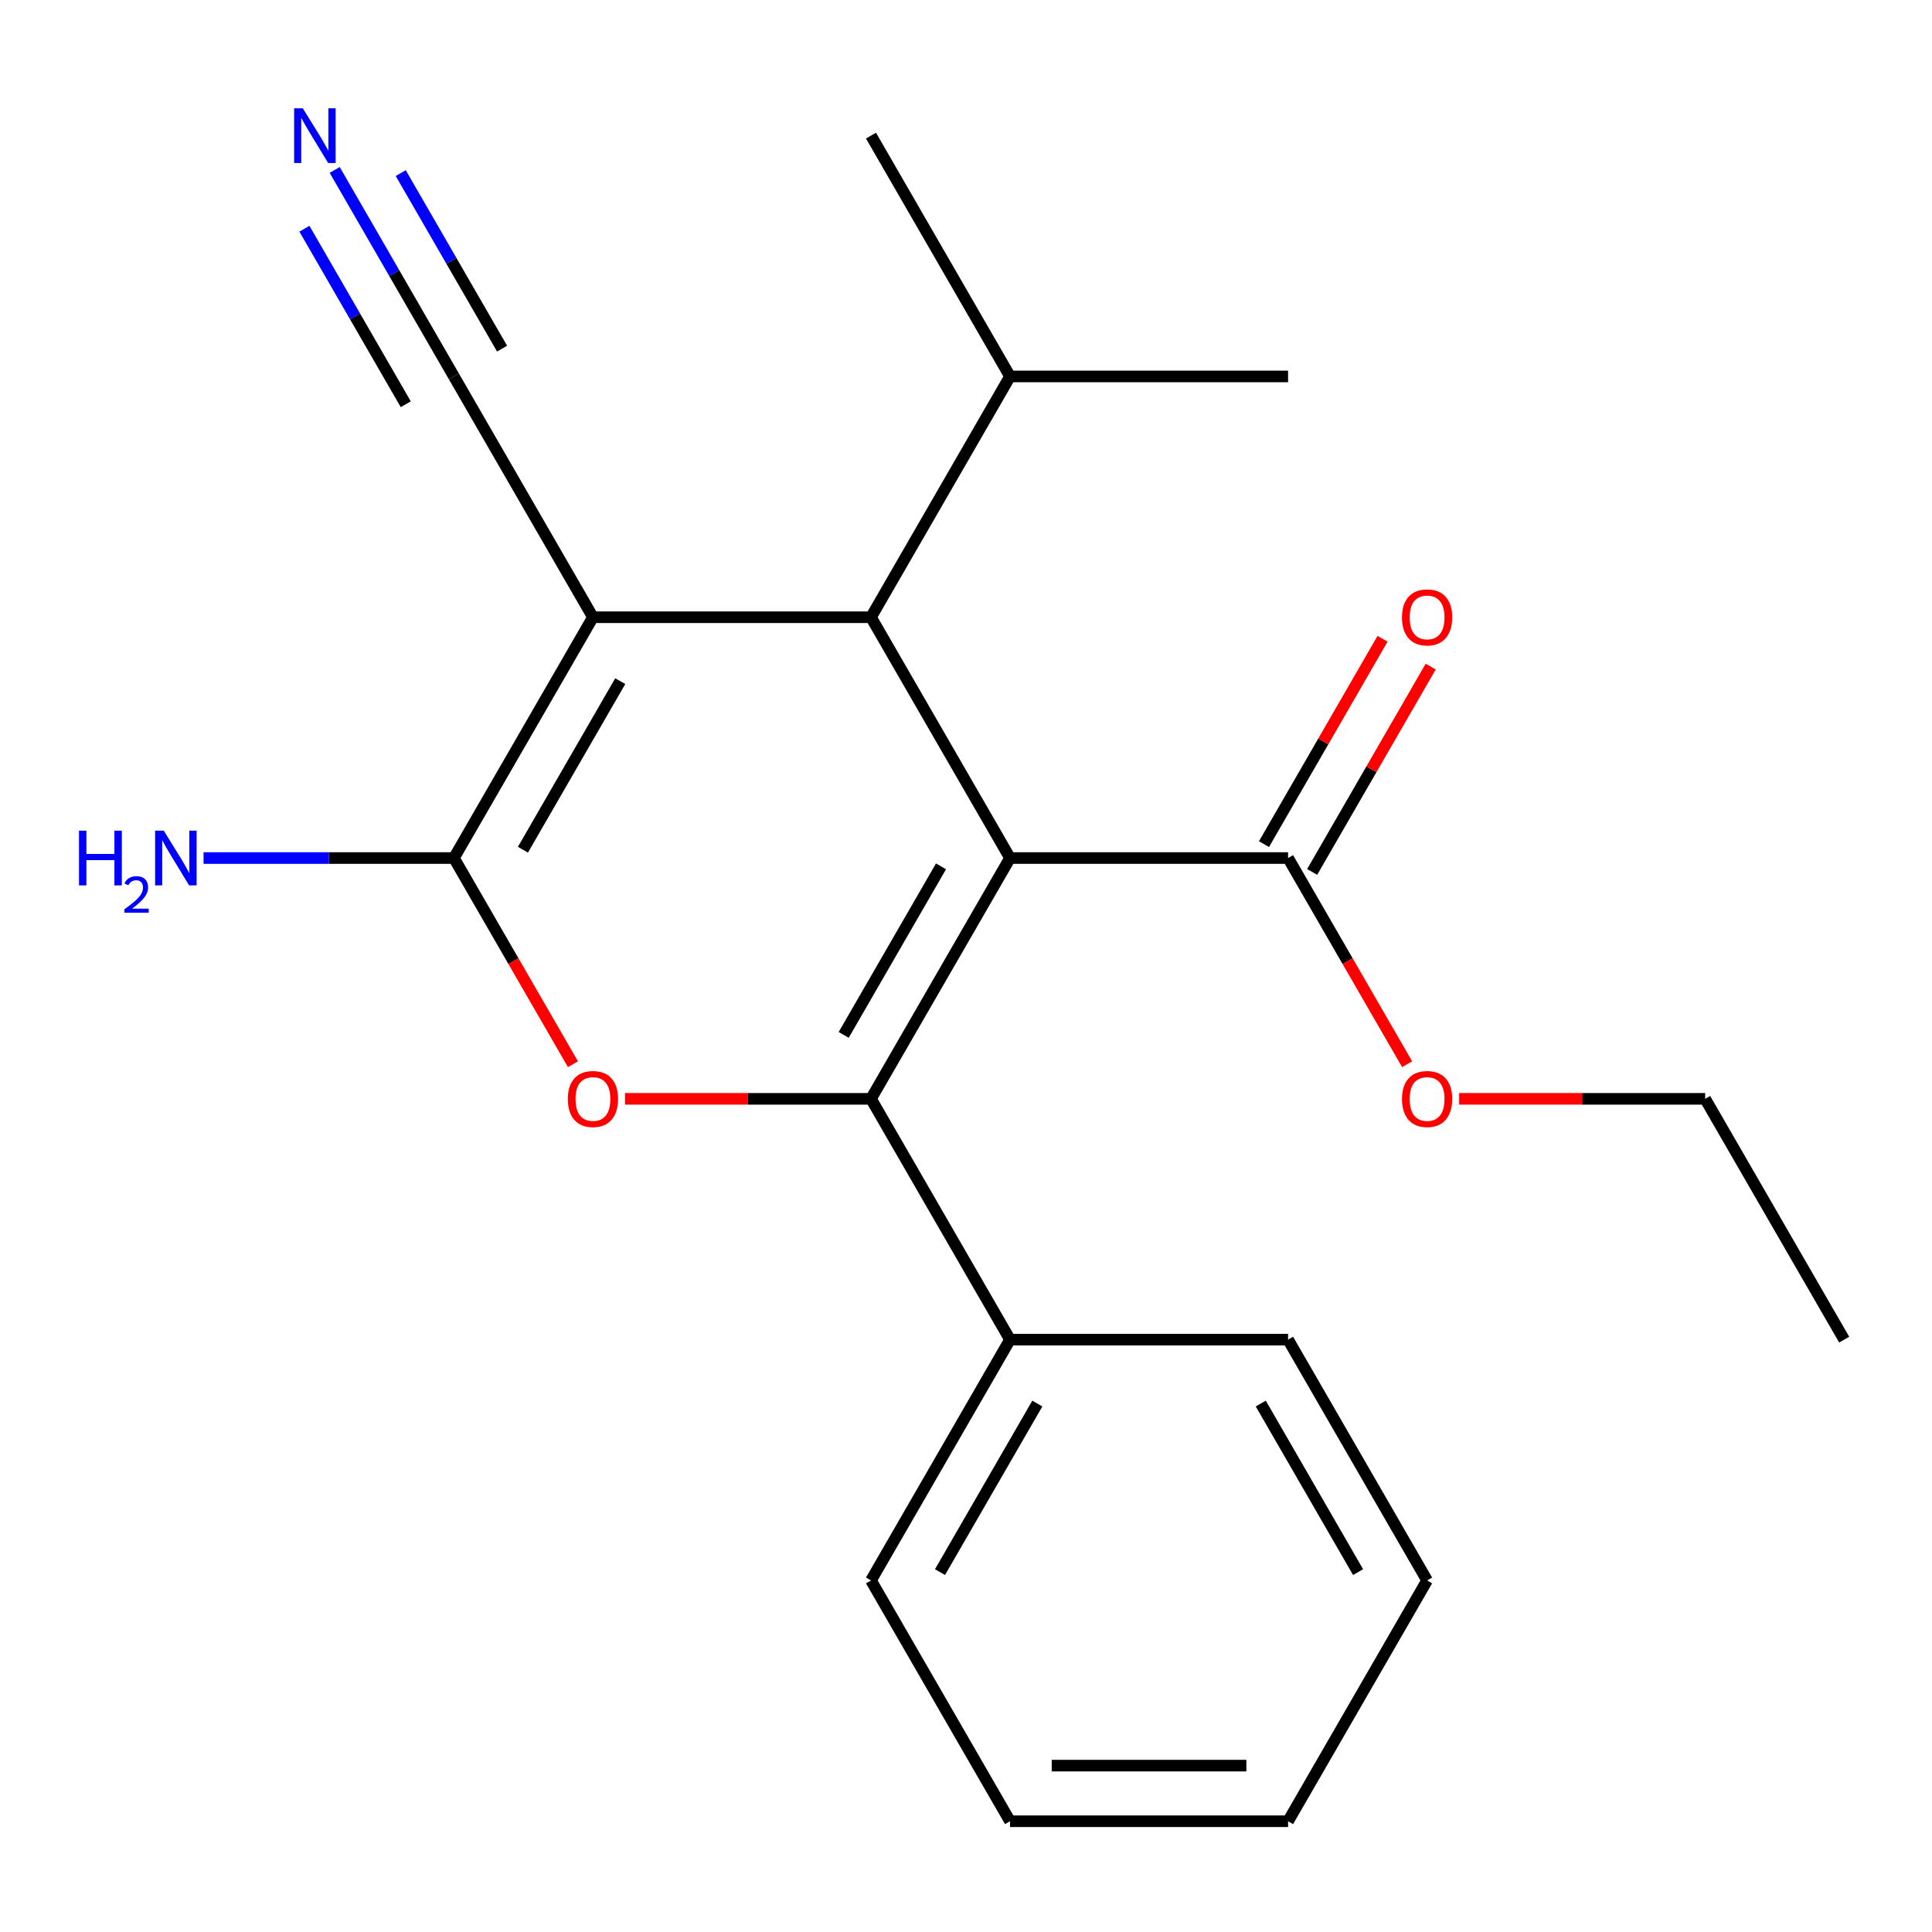 <?xml version='1.0' encoding='iso-8859-1'?>
<svg version='1.1' baseProfile='full'
              xmlns='http://www.w3.org/2000/svg'
                      xmlns:rdkit='http://www.rdkit.org/xml'
                      xmlns:xlink='http://www.w3.org/1999/xlink'
                  xml:space='preserve'
width='1000px' height='1000px' viewBox='0 0 1000 1000'>
<!-- END OF HEADER -->
<rect style='opacity:1.0;fill:#FFFFFF;stroke:none' width='1000' height='1000' x='0' y='0'> </rect>
<path class='bond-0' d='M 522.785,444.117 L 450.825,568.755' style='fill:none;fill-rule:evenodd;stroke:#000000;stroke-width:6px;stroke-linecap:butt;stroke-linejoin:miter;stroke-opacity:1' />
<path class='bond-0' d='M 487.064,448.42 L 436.692,535.667' style='fill:none;fill-rule:evenodd;stroke:#000000;stroke-width:6px;stroke-linecap:butt;stroke-linejoin:miter;stroke-opacity:1' />
<path class='bond-3' d='M 522.785,444.117 L 450.825,319.478' style='fill:none;fill-rule:evenodd;stroke:#000000;stroke-width:6px;stroke-linecap:butt;stroke-linejoin:miter;stroke-opacity:1' />
<path class='bond-5' d='M 522.785,444.117 L 666.705,444.117' style='fill:none;fill-rule:evenodd;stroke:#000000;stroke-width:6px;stroke-linecap:butt;stroke-linejoin:miter;stroke-opacity:1' />
<path class='bond-4' d='M 450.825,568.755 L 387.164,568.755' style='fill:none;fill-rule:evenodd;stroke:#000000;stroke-width:6px;stroke-linecap:butt;stroke-linejoin:miter;stroke-opacity:1' />
<path class='bond-4' d='M 387.164,568.755 L 323.503,568.755' style='fill:none;fill-rule:evenodd;stroke:#FF0000;stroke-width:6px;stroke-linecap:butt;stroke-linejoin:miter;stroke-opacity:1' />
<path class='bond-8' d='M 450.825,568.755 L 522.785,693.393' style='fill:none;fill-rule:evenodd;stroke:#000000;stroke-width:6px;stroke-linecap:butt;stroke-linejoin:miter;stroke-opacity:1' />
<path class='bond-1' d='M 306.905,319.478 L 450.825,319.478' style='fill:none;fill-rule:evenodd;stroke:#000000;stroke-width:6px;stroke-linecap:butt;stroke-linejoin:miter;stroke-opacity:1' />
<path class='bond-2' d='M 306.905,319.478 L 234.945,444.117' style='fill:none;fill-rule:evenodd;stroke:#000000;stroke-width:6px;stroke-linecap:butt;stroke-linejoin:miter;stroke-opacity:1' />
<path class='bond-2' d='M 321.039,352.566 L 270.667,439.813' style='fill:none;fill-rule:evenodd;stroke:#000000;stroke-width:6px;stroke-linecap:butt;stroke-linejoin:miter;stroke-opacity:1' />
<path class='bond-6' d='M 306.905,319.478 L 234.945,194.84' style='fill:none;fill-rule:evenodd;stroke:#000000;stroke-width:6px;stroke-linecap:butt;stroke-linejoin:miter;stroke-opacity:1' />
<path class='bond-9' d='M 234.945,444.117 L 170.154,444.117' style='fill:none;fill-rule:evenodd;stroke:#000000;stroke-width:6px;stroke-linecap:butt;stroke-linejoin:miter;stroke-opacity:1' />
<path class='bond-9' d='M 170.154,444.117 L 105.363,444.117' style='fill:none;fill-rule:evenodd;stroke:#0000FF;stroke-width:6px;stroke-linecap:butt;stroke-linejoin:miter;stroke-opacity:1' />
<path class='bond-22' d='M 234.945,444.117 L 265.753,497.477' style='fill:none;fill-rule:evenodd;stroke:#000000;stroke-width:6px;stroke-linecap:butt;stroke-linejoin:miter;stroke-opacity:1' />
<path class='bond-22' d='M 265.753,497.477 L 296.56,550.837' style='fill:none;fill-rule:evenodd;stroke:#FF0000;stroke-width:6px;stroke-linecap:butt;stroke-linejoin:miter;stroke-opacity:1' />
<path class='bond-11' d='M 450.825,319.478 L 522.785,194.84' style='fill:none;fill-rule:evenodd;stroke:#000000;stroke-width:6px;stroke-linecap:butt;stroke-linejoin:miter;stroke-opacity:1' />
<path class='bond-10' d='M 679.169,451.313 L 709.85,398.172' style='fill:none;fill-rule:evenodd;stroke:#000000;stroke-width:6px;stroke-linecap:butt;stroke-linejoin:miter;stroke-opacity:1' />
<path class='bond-10' d='M 709.85,398.172 L 740.53,345.032' style='fill:none;fill-rule:evenodd;stroke:#FF0000;stroke-width:6px;stroke-linecap:butt;stroke-linejoin:miter;stroke-opacity:1' />
<path class='bond-10' d='M 654.242,436.921 L 684.922,383.78' style='fill:none;fill-rule:evenodd;stroke:#000000;stroke-width:6px;stroke-linecap:butt;stroke-linejoin:miter;stroke-opacity:1' />
<path class='bond-10' d='M 684.922,383.78 L 715.603,330.64' style='fill:none;fill-rule:evenodd;stroke:#FF0000;stroke-width:6px;stroke-linecap:butt;stroke-linejoin:miter;stroke-opacity:1' />
<path class='bond-12' d='M 666.705,444.117 L 697.513,497.477' style='fill:none;fill-rule:evenodd;stroke:#000000;stroke-width:6px;stroke-linecap:butt;stroke-linejoin:miter;stroke-opacity:1' />
<path class='bond-12' d='M 697.513,497.477 L 728.32,550.837' style='fill:none;fill-rule:evenodd;stroke:#FF0000;stroke-width:6px;stroke-linecap:butt;stroke-linejoin:miter;stroke-opacity:1' />
<path class='bond-7' d='M 234.945,194.84 L 204.092,141.4' style='fill:none;fill-rule:evenodd;stroke:#000000;stroke-width:6px;stroke-linecap:butt;stroke-linejoin:miter;stroke-opacity:1' />
<path class='bond-7' d='M 204.092,141.4 L 173.238,87.959' style='fill:none;fill-rule:evenodd;stroke:#0000FF;stroke-width:6px;stroke-linecap:butt;stroke-linejoin:miter;stroke-opacity:1' />
<path class='bond-7' d='M 259.873,180.448 L 233.647,135.024' style='fill:none;fill-rule:evenodd;stroke:#000000;stroke-width:6px;stroke-linecap:butt;stroke-linejoin:miter;stroke-opacity:1' />
<path class='bond-7' d='M 233.647,135.024 L 207.422,89.6' style='fill:none;fill-rule:evenodd;stroke:#0000FF;stroke-width:6px;stroke-linecap:butt;stroke-linejoin:miter;stroke-opacity:1' />
<path class='bond-7' d='M 210.018,209.232 L 183.792,163.808' style='fill:none;fill-rule:evenodd;stroke:#000000;stroke-width:6px;stroke-linecap:butt;stroke-linejoin:miter;stroke-opacity:1' />
<path class='bond-7' d='M 183.792,163.808 L 157.566,118.383' style='fill:none;fill-rule:evenodd;stroke:#0000FF;stroke-width:6px;stroke-linecap:butt;stroke-linejoin:miter;stroke-opacity:1' />
<path class='bond-13' d='M 522.785,693.393 L 450.825,818.032' style='fill:none;fill-rule:evenodd;stroke:#000000;stroke-width:6px;stroke-linecap:butt;stroke-linejoin:miter;stroke-opacity:1' />
<path class='bond-13' d='M 536.919,726.481 L 486.547,813.728' style='fill:none;fill-rule:evenodd;stroke:#000000;stroke-width:6px;stroke-linecap:butt;stroke-linejoin:miter;stroke-opacity:1' />
<path class='bond-14' d='M 522.785,693.393 L 666.705,693.393' style='fill:none;fill-rule:evenodd;stroke:#000000;stroke-width:6px;stroke-linecap:butt;stroke-linejoin:miter;stroke-opacity:1' />
<path class='bond-15' d='M 522.785,194.84 L 666.705,194.84' style='fill:none;fill-rule:evenodd;stroke:#000000;stroke-width:6px;stroke-linecap:butt;stroke-linejoin:miter;stroke-opacity:1' />
<path class='bond-16' d='M 522.785,194.84 L 450.825,70.201' style='fill:none;fill-rule:evenodd;stroke:#000000;stroke-width:6px;stroke-linecap:butt;stroke-linejoin:miter;stroke-opacity:1' />
<path class='bond-17' d='M 755.263,568.755 L 818.924,568.755' style='fill:none;fill-rule:evenodd;stroke:#FF0000;stroke-width:6px;stroke-linecap:butt;stroke-linejoin:miter;stroke-opacity:1' />
<path class='bond-17' d='M 818.924,568.755 L 882.585,568.755' style='fill:none;fill-rule:evenodd;stroke:#000000;stroke-width:6px;stroke-linecap:butt;stroke-linejoin:miter;stroke-opacity:1' />
<path class='bond-19' d='M 450.825,818.032 L 522.785,942.67' style='fill:none;fill-rule:evenodd;stroke:#000000;stroke-width:6px;stroke-linecap:butt;stroke-linejoin:miter;stroke-opacity:1' />
<path class='bond-20' d='M 666.705,693.393 L 738.665,818.032' style='fill:none;fill-rule:evenodd;stroke:#000000;stroke-width:6px;stroke-linecap:butt;stroke-linejoin:miter;stroke-opacity:1' />
<path class='bond-20' d='M 652.572,726.481 L 702.944,813.728' style='fill:none;fill-rule:evenodd;stroke:#000000;stroke-width:6px;stroke-linecap:butt;stroke-linejoin:miter;stroke-opacity:1' />
<path class='bond-18' d='M 882.585,568.755 L 954.545,693.393' style='fill:none;fill-rule:evenodd;stroke:#000000;stroke-width:6px;stroke-linecap:butt;stroke-linejoin:miter;stroke-opacity:1' />
<path class='bond-23' d='M 522.785,942.67 L 666.705,942.67' style='fill:none;fill-rule:evenodd;stroke:#000000;stroke-width:6px;stroke-linecap:butt;stroke-linejoin:miter;stroke-opacity:1' />
<path class='bond-23' d='M 544.373,913.886 L 645.117,913.886' style='fill:none;fill-rule:evenodd;stroke:#000000;stroke-width:6px;stroke-linecap:butt;stroke-linejoin:miter;stroke-opacity:1' />
<path class='bond-21' d='M 738.665,818.032 L 666.705,942.67' style='fill:none;fill-rule:evenodd;stroke:#000000;stroke-width:6px;stroke-linecap:butt;stroke-linejoin:miter;stroke-opacity:1' />
<path  class='atom-5' d='M 293.905 568.835
Q 293.905 562.035, 297.265 558.235
Q 300.625 554.435, 306.905 554.435
Q 313.185 554.435, 316.545 558.235
Q 319.905 562.035, 319.905 568.835
Q 319.905 575.715, 316.505 579.635
Q 313.105 583.515, 306.905 583.515
Q 300.665 583.515, 297.265 579.635
Q 293.905 575.755, 293.905 568.835
M 306.905 580.315
Q 311.225 580.315, 313.545 577.435
Q 315.905 574.515, 315.905 568.835
Q 315.905 563.275, 313.545 560.475
Q 311.225 557.635, 306.905 557.635
Q 302.585 557.635, 300.225 560.435
Q 297.905 563.235, 297.905 568.835
Q 297.905 574.555, 300.225 577.435
Q 302.585 580.315, 306.905 580.315
' fill='#FF0000'/>
<path  class='atom-8' d='M 156.725 56.041
L 166.005 71.041
Q 166.925 72.521, 168.405 75.201
Q 169.885 77.881, 169.965 78.041
L 169.965 56.041
L 173.725 56.041
L 173.725 84.361
L 169.845 84.361
L 159.885 67.961
Q 158.725 66.041, 157.485 63.841
Q 156.285 61.641, 155.925 60.961
L 155.925 84.361
L 152.245 84.361
L 152.245 56.041
L 156.725 56.041
' fill='#0000FF'/>
<path  class='atom-10' d='M 40.893 429.957
L 44.733 429.957
L 44.733 441.997
L 59.213 441.997
L 59.213 429.957
L 63.053 429.957
L 63.053 458.277
L 59.213 458.277
L 59.213 445.197
L 44.733 445.197
L 44.733 458.277
L 40.893 458.277
L 40.893 429.957
' fill='#0000FF'/>
<path  class='atom-10' d='M 64.425 457.283
Q 65.112 455.514, 66.749 454.537
Q 68.385 453.534, 70.656 453.534
Q 73.481 453.534, 75.065 455.065
Q 76.649 456.597, 76.649 459.316
Q 76.649 462.088, 74.589 464.675
Q 72.557 467.262, 68.333 470.325
L 76.965 470.325
L 76.965 472.437
L 64.373 472.437
L 64.373 470.668
Q 67.857 468.186, 69.917 466.338
Q 72.002 464.49, 73.005 462.827
Q 74.009 461.164, 74.009 459.448
Q 74.009 457.653, 73.111 456.649
Q 72.213 455.646, 70.656 455.646
Q 69.151 455.646, 68.148 456.253
Q 67.145 456.861, 66.432 458.207
L 64.425 457.283
' fill='#0000FF'/>
<path  class='atom-10' d='M 84.765 429.957
L 94.045 444.957
Q 94.965 446.437, 96.445 449.117
Q 97.925 451.797, 98.005 451.957
L 98.005 429.957
L 101.765 429.957
L 101.765 458.277
L 97.885 458.277
L 87.925 441.877
Q 86.765 439.957, 85.525 437.757
Q 84.325 435.557, 83.965 434.877
L 83.965 458.277
L 80.285 458.277
L 80.285 429.957
L 84.765 429.957
' fill='#0000FF'/>
<path  class='atom-11' d='M 725.665 319.558
Q 725.665 312.758, 729.025 308.958
Q 732.385 305.158, 738.665 305.158
Q 744.945 305.158, 748.305 308.958
Q 751.665 312.758, 751.665 319.558
Q 751.665 326.438, 748.265 330.358
Q 744.865 334.238, 738.665 334.238
Q 732.425 334.238, 729.025 330.358
Q 725.665 326.478, 725.665 319.558
M 738.665 331.038
Q 742.985 331.038, 745.305 328.158
Q 747.665 325.238, 747.665 319.558
Q 747.665 313.998, 745.305 311.198
Q 742.985 308.358, 738.665 308.358
Q 734.345 308.358, 731.985 311.158
Q 729.665 313.958, 729.665 319.558
Q 729.665 325.278, 731.985 328.158
Q 734.345 331.038, 738.665 331.038
' fill='#FF0000'/>
<path  class='atom-13' d='M 725.665 568.835
Q 725.665 562.035, 729.025 558.235
Q 732.385 554.435, 738.665 554.435
Q 744.945 554.435, 748.305 558.235
Q 751.665 562.035, 751.665 568.835
Q 751.665 575.715, 748.265 579.635
Q 744.865 583.515, 738.665 583.515
Q 732.425 583.515, 729.025 579.635
Q 725.665 575.755, 725.665 568.835
M 738.665 580.315
Q 742.985 580.315, 745.305 577.435
Q 747.665 574.515, 747.665 568.835
Q 747.665 563.275, 745.305 560.475
Q 742.985 557.635, 738.665 557.635
Q 734.345 557.635, 731.985 560.435
Q 729.665 563.235, 729.665 568.835
Q 729.665 574.555, 731.985 577.435
Q 734.345 580.315, 738.665 580.315
' fill='#FF0000'/>
</svg>
